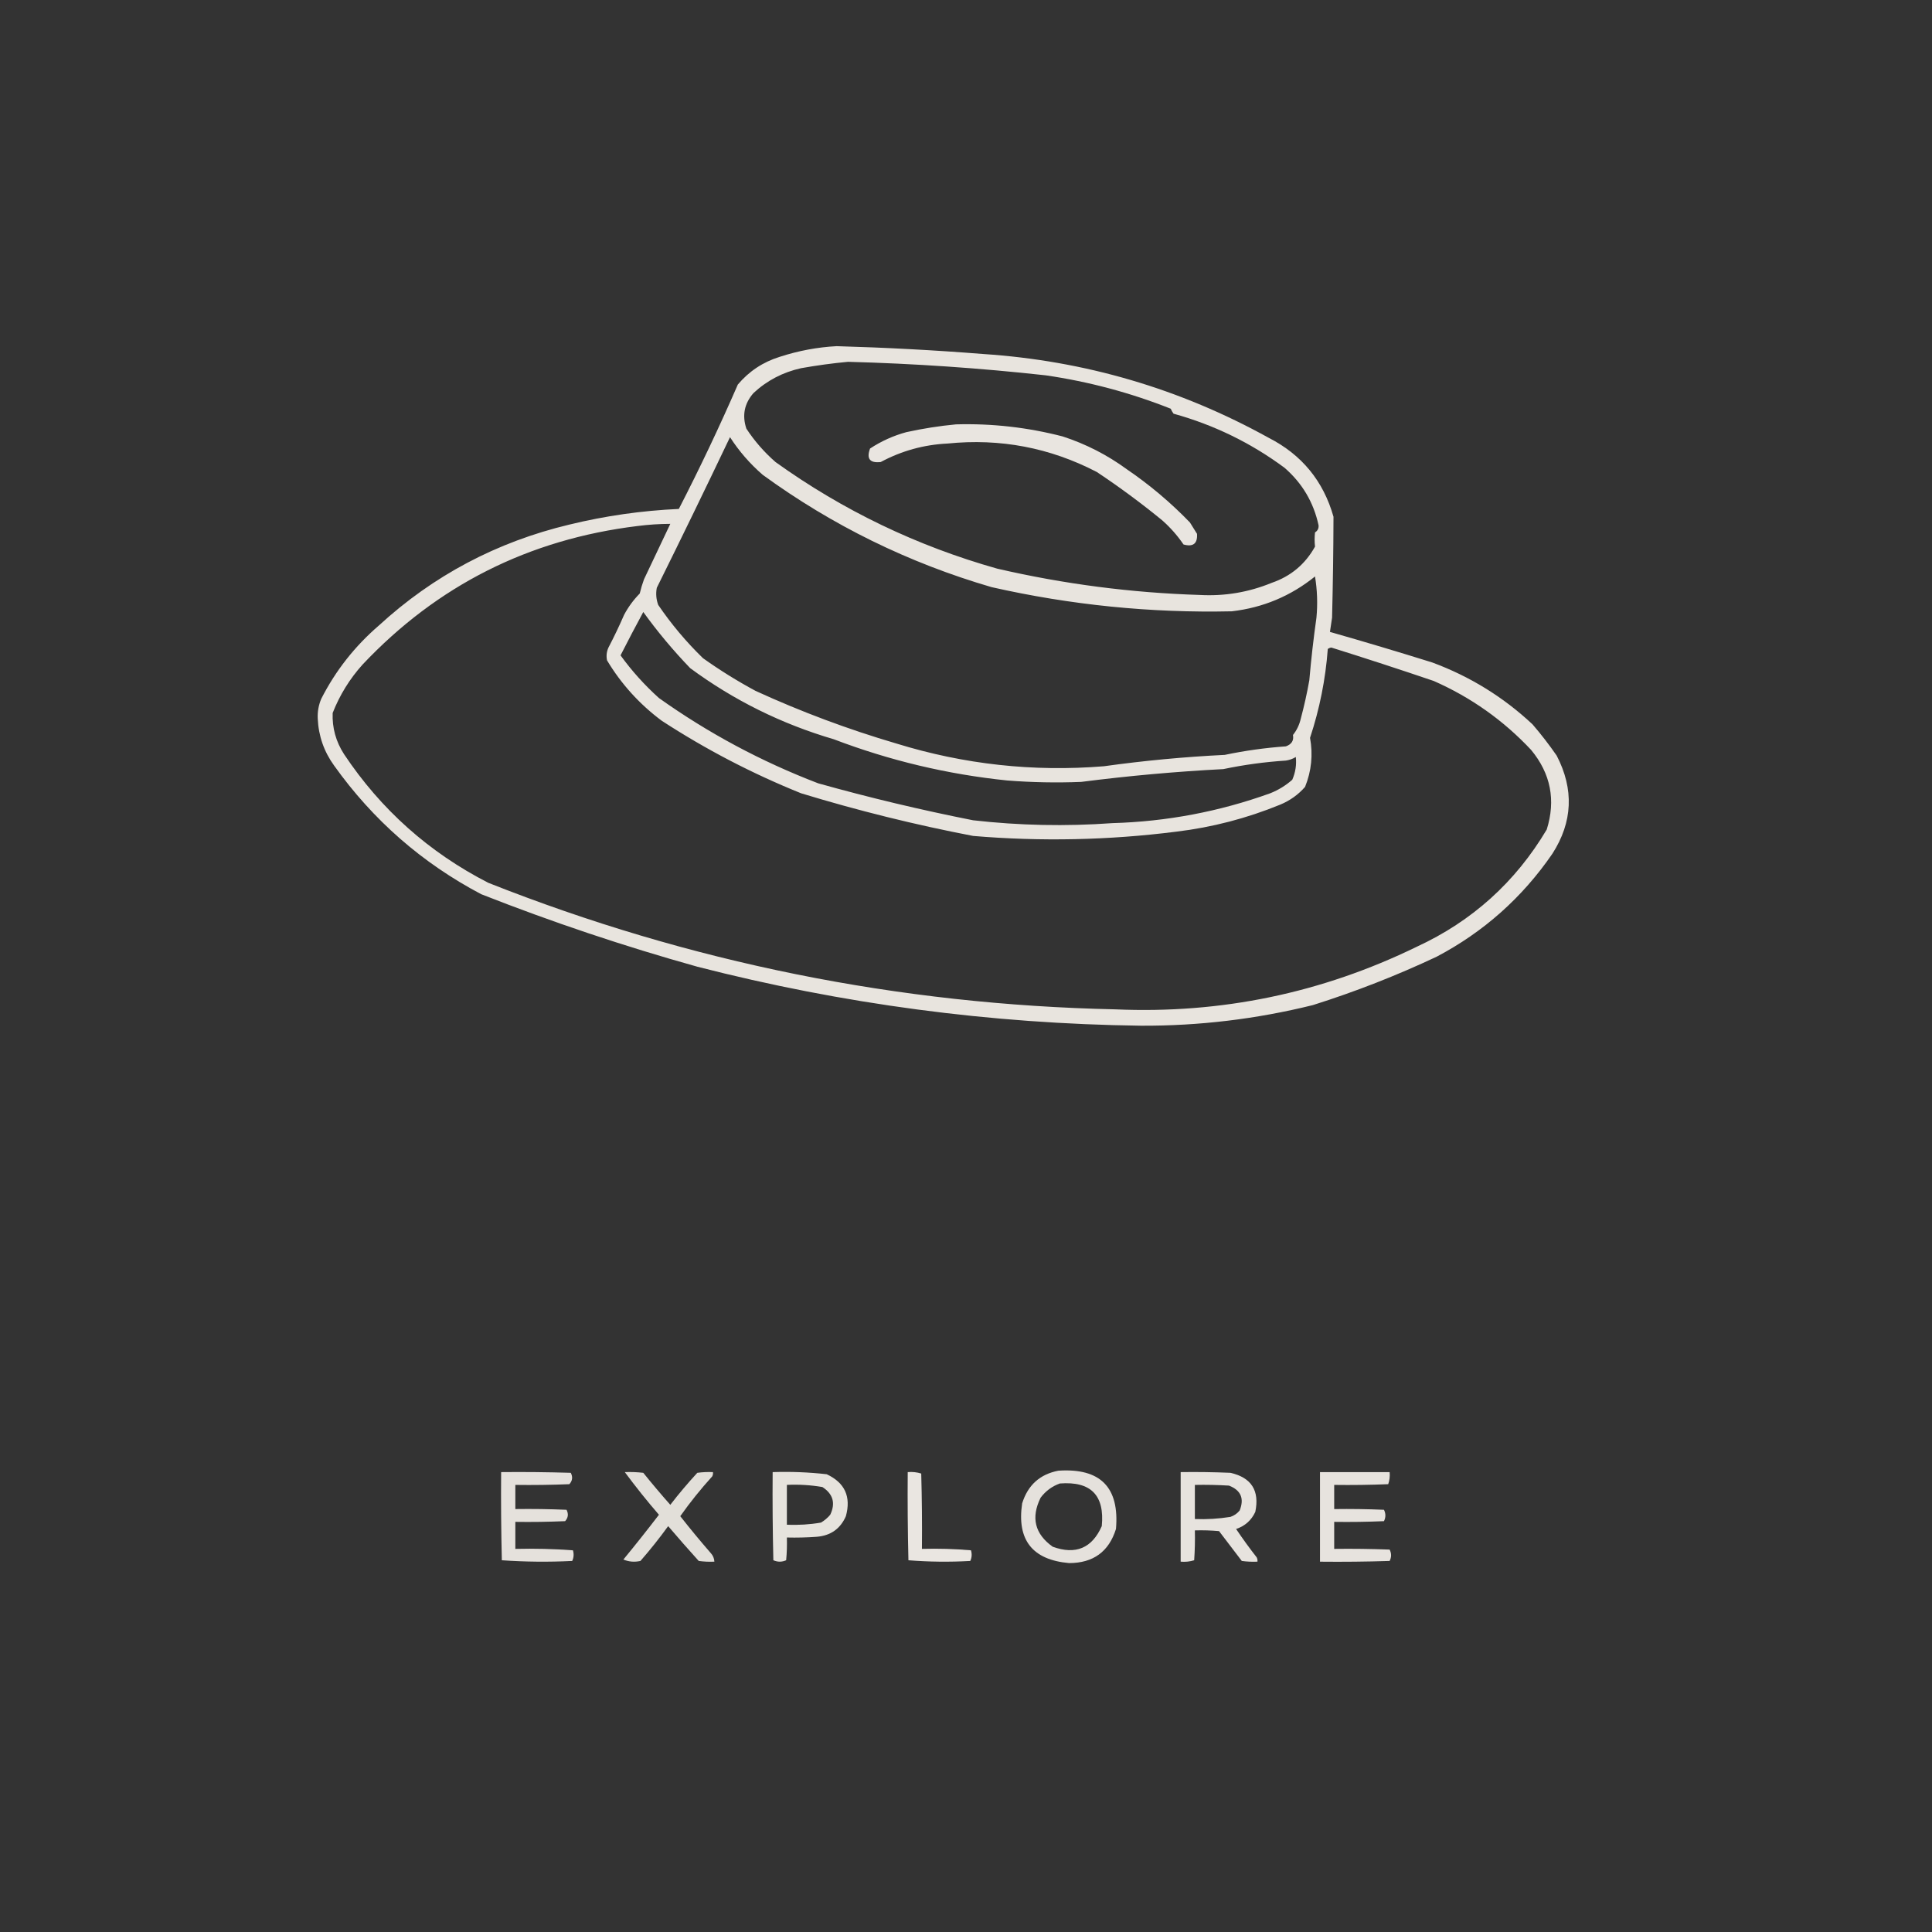 <svg xmlns="http://www.w3.org/2000/svg" width="80" height="80" viewBox="0 0 80 80" fill="none"><rect x="0" y="0" width="80" height="80" fill="#333333" stroke="none"/><path opacity="0.916" fill-rule="evenodd" clip-rule="evenodd" d="M34.643 14.334C36.666 14.391 38.688 14.498 40.706 14.658C44.914 14.936 48.858 16.093 52.538 18.131C53.906 18.831 54.799 19.92 55.217 21.398C55.213 22.791 55.193 24.184 55.158 25.578C55.131 25.775 55.102 25.971 55.07 26.166C56.487 26.57 57.9 26.992 59.308 27.432C60.868 28.01 62.252 28.864 63.458 29.993C63.815 30.407 64.148 30.839 64.459 31.288C65.182 32.683 65.123 34.037 64.282 35.349C63.034 37.167 61.435 38.59 59.485 39.617C57.823 40.399 56.116 41.066 54.363 41.619C52.025 42.198 49.651 42.483 47.24 42.472C41.02 42.391 34.898 41.577 28.874 40.029C25.839 39.181 22.856 38.18 19.926 37.027C17.477 35.736 15.446 33.96 13.834 31.7C13.414 31.119 13.189 30.471 13.157 29.757C13.143 29.471 13.192 29.196 13.304 28.933C13.896 27.77 14.691 26.76 15.688 25.901C17.942 23.832 20.572 22.439 23.576 21.722C25.066 21.359 26.577 21.143 28.109 21.074C28.98 19.381 29.794 17.664 30.552 15.923C31.018 15.371 31.597 14.989 32.288 14.775C33.062 14.523 33.847 14.376 34.643 14.334ZM35.114 14.982C37.849 15.054 40.577 15.241 43.296 15.541C45.079 15.8 46.806 16.261 48.477 16.924C48.508 16.998 48.548 17.066 48.594 17.13C50.263 17.592 51.794 18.337 53.186 19.367C53.921 20.003 54.392 20.797 54.599 21.751C54.61 21.88 54.561 21.978 54.452 22.046C54.43 22.244 54.43 22.441 54.452 22.634C54.047 23.362 53.449 23.863 52.656 24.135C51.704 24.525 50.713 24.692 49.684 24.636C46.852 24.548 44.055 24.185 41.295 23.547C37.967 22.608 34.906 21.137 32.112 19.132C31.644 18.723 31.241 18.262 30.905 17.748C30.723 17.2 30.821 16.71 31.199 16.277C31.757 15.757 32.415 15.414 33.171 15.246C33.824 15.13 34.471 15.041 35.114 14.982ZM30.228 18.102C30.599 18.68 31.051 19.2 31.582 19.661C34.461 21.758 37.62 23.308 41.059 24.312C44.337 25.053 47.653 25.387 51.008 25.313C52.3 25.162 53.447 24.681 54.452 23.87C54.545 24.435 54.565 25.004 54.511 25.578C54.389 26.438 54.291 27.302 54.216 28.168C54.121 28.703 54.003 29.232 53.863 29.757C53.805 30.01 53.697 30.236 53.539 30.434C53.581 30.663 53.483 30.82 53.245 30.905C52.393 30.965 51.549 31.083 50.714 31.258C49.039 31.34 47.371 31.497 45.71 31.729C42.785 31.967 39.92 31.653 37.115 30.787C35.119 30.2 33.176 29.474 31.288 28.609C30.532 28.202 29.806 27.751 29.11 27.255C28.414 26.579 27.796 25.843 27.255 25.048C27.171 24.818 27.151 24.582 27.196 24.341C28.224 22.267 29.234 20.187 30.228 18.102ZM27.756 21.692C27.393 22.456 27.03 23.222 26.667 23.988C26.596 24.181 26.537 24.377 26.49 24.577C26.231 24.84 26.015 25.134 25.842 25.46C25.643 25.918 25.427 26.37 25.195 26.814C25.117 26.985 25.098 27.161 25.136 27.344C25.724 28.324 26.48 29.158 27.402 29.845C29.224 31.031 31.146 32.032 33.171 32.848C35.514 33.563 37.889 34.152 40.294 34.614C43.104 34.851 45.91 34.792 48.712 34.437C50.196 34.258 51.628 33.885 53.01 33.319C53.414 33.151 53.758 32.906 54.04 32.583C54.304 31.928 54.373 31.251 54.246 30.552C54.642 29.356 54.887 28.13 54.981 26.873C55.024 26.84 55.073 26.82 55.129 26.814C56.548 27.258 57.961 27.719 59.367 28.197C60.909 28.876 62.253 29.828 63.4 31.052C64.212 32.034 64.428 33.133 64.047 34.349C62.753 36.525 60.958 38.144 58.661 39.205C54.723 41.123 50.563 41.986 46.181 41.795C37.21 41.602 28.556 39.856 20.221 36.556C17.767 35.299 15.775 33.523 14.246 31.229C13.908 30.706 13.751 30.137 13.775 29.522C14.067 28.779 14.479 28.112 15.011 27.52C18.102 24.243 21.898 22.33 26.402 21.781C26.851 21.723 27.303 21.693 27.756 21.692ZM26.637 25.342C27.226 26.158 27.874 26.933 28.58 27.667C30.38 28.995 32.361 29.976 34.525 30.611C36.845 31.495 39.239 32.064 41.707 32.318C42.726 32.398 43.747 32.418 44.768 32.377C46.723 32.126 48.686 31.949 50.655 31.847C51.51 31.668 52.373 31.55 53.245 31.494C53.392 31.472 53.529 31.423 53.657 31.346C53.692 31.667 53.643 31.981 53.51 32.288C53.24 32.526 52.936 32.713 52.597 32.848C50.487 33.608 48.309 34.02 46.063 34.084C44.136 34.223 42.213 34.184 40.294 33.966C38.136 33.539 35.997 33.029 33.878 32.435C31.523 31.533 29.325 30.356 27.285 28.904C26.689 28.367 26.16 27.779 25.695 27.137C26.003 26.533 26.316 25.934 26.637 25.342Z" fill="#F8F4EE"></path><path opacity="0.921" fill-rule="evenodd" clip-rule="evenodd" d="M39.588 17.572C41.085 17.53 42.556 17.697 44.003 18.072C44.962 18.384 45.845 18.836 46.652 19.426C47.601 20.072 48.474 20.808 49.272 21.634C49.37 21.791 49.468 21.948 49.566 22.105C49.592 22.509 49.406 22.656 49.007 22.546C48.756 22.177 48.462 21.844 48.124 21.545C47.254 20.833 46.352 20.166 45.416 19.544C43.477 18.537 41.417 18.145 39.235 18.366C38.254 18.413 37.332 18.669 36.468 19.132C36.018 19.182 35.87 18.995 36.027 18.573C36.489 18.268 36.99 18.042 37.528 17.895C38.216 17.744 38.903 17.636 39.588 17.572Z" fill="#F8F4EE"></path><path opacity="0.901" fill-rule="evenodd" clip-rule="evenodd" d="M43.826 60.898C45.565 60.782 46.359 61.586 46.21 63.311C45.916 64.252 45.268 64.723 44.268 64.724C42.748 64.589 42.1 63.765 42.325 62.252C42.56 61.496 43.06 61.045 43.826 60.898ZM43.885 61.428C45.169 61.328 45.748 61.917 45.622 63.194C45.218 64.107 44.541 64.391 43.591 64.047C42.849 63.518 42.682 62.842 43.09 62.016C43.298 61.739 43.563 61.543 43.885 61.428Z" fill="#F8F4EE"></path><path opacity="0.902" fill-rule="evenodd" clip-rule="evenodd" d="M20.751 60.957C21.712 60.947 22.674 60.957 23.635 60.986C23.724 61.158 23.705 61.315 23.576 61.457C22.831 61.487 22.085 61.497 21.339 61.487C21.339 61.821 21.339 62.154 21.339 62.487C22.046 62.477 22.753 62.487 23.459 62.517C23.548 62.689 23.528 62.845 23.4 62.988C22.713 63.017 22.026 63.027 21.339 63.017C21.339 63.39 21.339 63.763 21.339 64.136C22.139 64.117 22.933 64.136 23.724 64.195C23.769 64.348 23.759 64.495 23.694 64.636C22.718 64.684 21.747 64.675 20.78 64.607C20.751 63.39 20.741 62.174 20.751 60.957Z" fill="#F8F4EE"></path><path opacity="0.891" fill-rule="evenodd" clip-rule="evenodd" d="M25.872 60.957C26.128 60.947 26.383 60.957 26.637 60.986C27.001 61.438 27.373 61.879 27.756 62.311C28.107 61.855 28.48 61.414 28.874 60.986C29.089 60.957 29.305 60.947 29.522 60.957C29.53 61.019 29.521 61.078 29.492 61.133C29.015 61.659 28.574 62.208 28.168 62.782C28.575 63.3 28.997 63.811 29.433 64.312C29.525 64.413 29.574 64.531 29.581 64.665C29.364 64.675 29.148 64.665 28.933 64.636C28.504 64.161 28.082 63.68 27.667 63.194C27.307 63.691 26.924 64.172 26.519 64.636C26.273 64.69 26.037 64.671 25.813 64.577C26.315 63.967 26.805 63.349 27.285 62.723C26.789 62.149 26.318 61.56 25.872 60.957Z" fill="#F8F4EE"></path><path opacity="0.911" fill-rule="evenodd" clip-rule="evenodd" d="M31.994 60.957C32.743 60.932 33.489 60.961 34.231 61.045C34.983 61.396 35.248 61.974 35.026 62.782C34.798 63.304 34.395 63.588 33.819 63.635C33.407 63.665 32.995 63.675 32.583 63.665C32.592 63.979 32.583 64.293 32.553 64.606C32.377 64.685 32.2 64.685 32.023 64.606C31.994 63.39 31.984 62.173 31.994 60.957ZM32.583 61.486C33.078 61.462 33.569 61.492 34.054 61.575C34.497 61.863 34.605 62.246 34.378 62.723C34.268 62.853 34.14 62.961 33.995 63.047C33.529 63.127 33.058 63.156 32.583 63.135C32.583 62.586 32.583 62.036 32.583 61.486Z" fill="#F8F4EE"></path><path opacity="0.926" fill-rule="evenodd" clip-rule="evenodd" d="M37.587 60.957C37.78 60.94 37.966 60.96 38.146 61.016C38.175 62.055 38.185 63.096 38.175 64.136C38.857 64.117 39.534 64.136 40.206 64.195C40.252 64.348 40.242 64.495 40.177 64.636C39.319 64.684 38.465 64.675 37.616 64.607C37.587 63.39 37.577 62.174 37.587 60.957Z" fill="#F8F4EE"></path><path opacity="0.914" fill-rule="evenodd" clip-rule="evenodd" d="M48.889 60.957C49.576 60.947 50.263 60.957 50.949 60.986C51.819 61.184 52.162 61.724 51.979 62.605C51.816 62.954 51.551 63.19 51.184 63.312C51.455 63.714 51.739 64.107 52.038 64.489C52.066 64.545 52.076 64.604 52.068 64.665C51.851 64.675 51.635 64.665 51.42 64.636C51.106 64.224 50.792 63.812 50.478 63.4C50.145 63.37 49.812 63.36 49.477 63.37C49.487 63.783 49.477 64.195 49.448 64.607C49.268 64.663 49.082 64.682 48.889 64.665C48.889 63.429 48.889 62.193 48.889 60.957ZM49.477 61.487C49.949 61.477 50.42 61.487 50.89 61.516C51.383 61.707 51.53 62.051 51.332 62.546C51.23 62.671 51.102 62.759 50.949 62.811C50.462 62.889 49.971 62.919 49.477 62.9C49.477 62.429 49.477 61.958 49.477 61.487Z" fill="#F8F4EE"></path><path opacity="0.913" fill-rule="evenodd" clip-rule="evenodd" d="M54.658 60.957C55.619 60.957 56.581 60.957 57.542 60.957C57.559 61.131 57.539 61.297 57.483 61.457C56.738 61.487 55.992 61.497 55.246 61.487C55.246 61.821 55.246 62.154 55.246 62.488C55.933 62.478 56.62 62.488 57.307 62.517C57.385 62.674 57.385 62.831 57.307 62.988C56.62 63.017 55.933 63.027 55.246 63.017C55.246 63.39 55.246 63.763 55.246 64.136C56.012 64.126 56.777 64.136 57.542 64.165C57.621 64.322 57.621 64.479 57.542 64.636C56.581 64.666 55.619 64.676 54.658 64.666C54.658 63.429 54.658 62.193 54.658 60.957Z" fill="#F8F4EE"></path></svg>